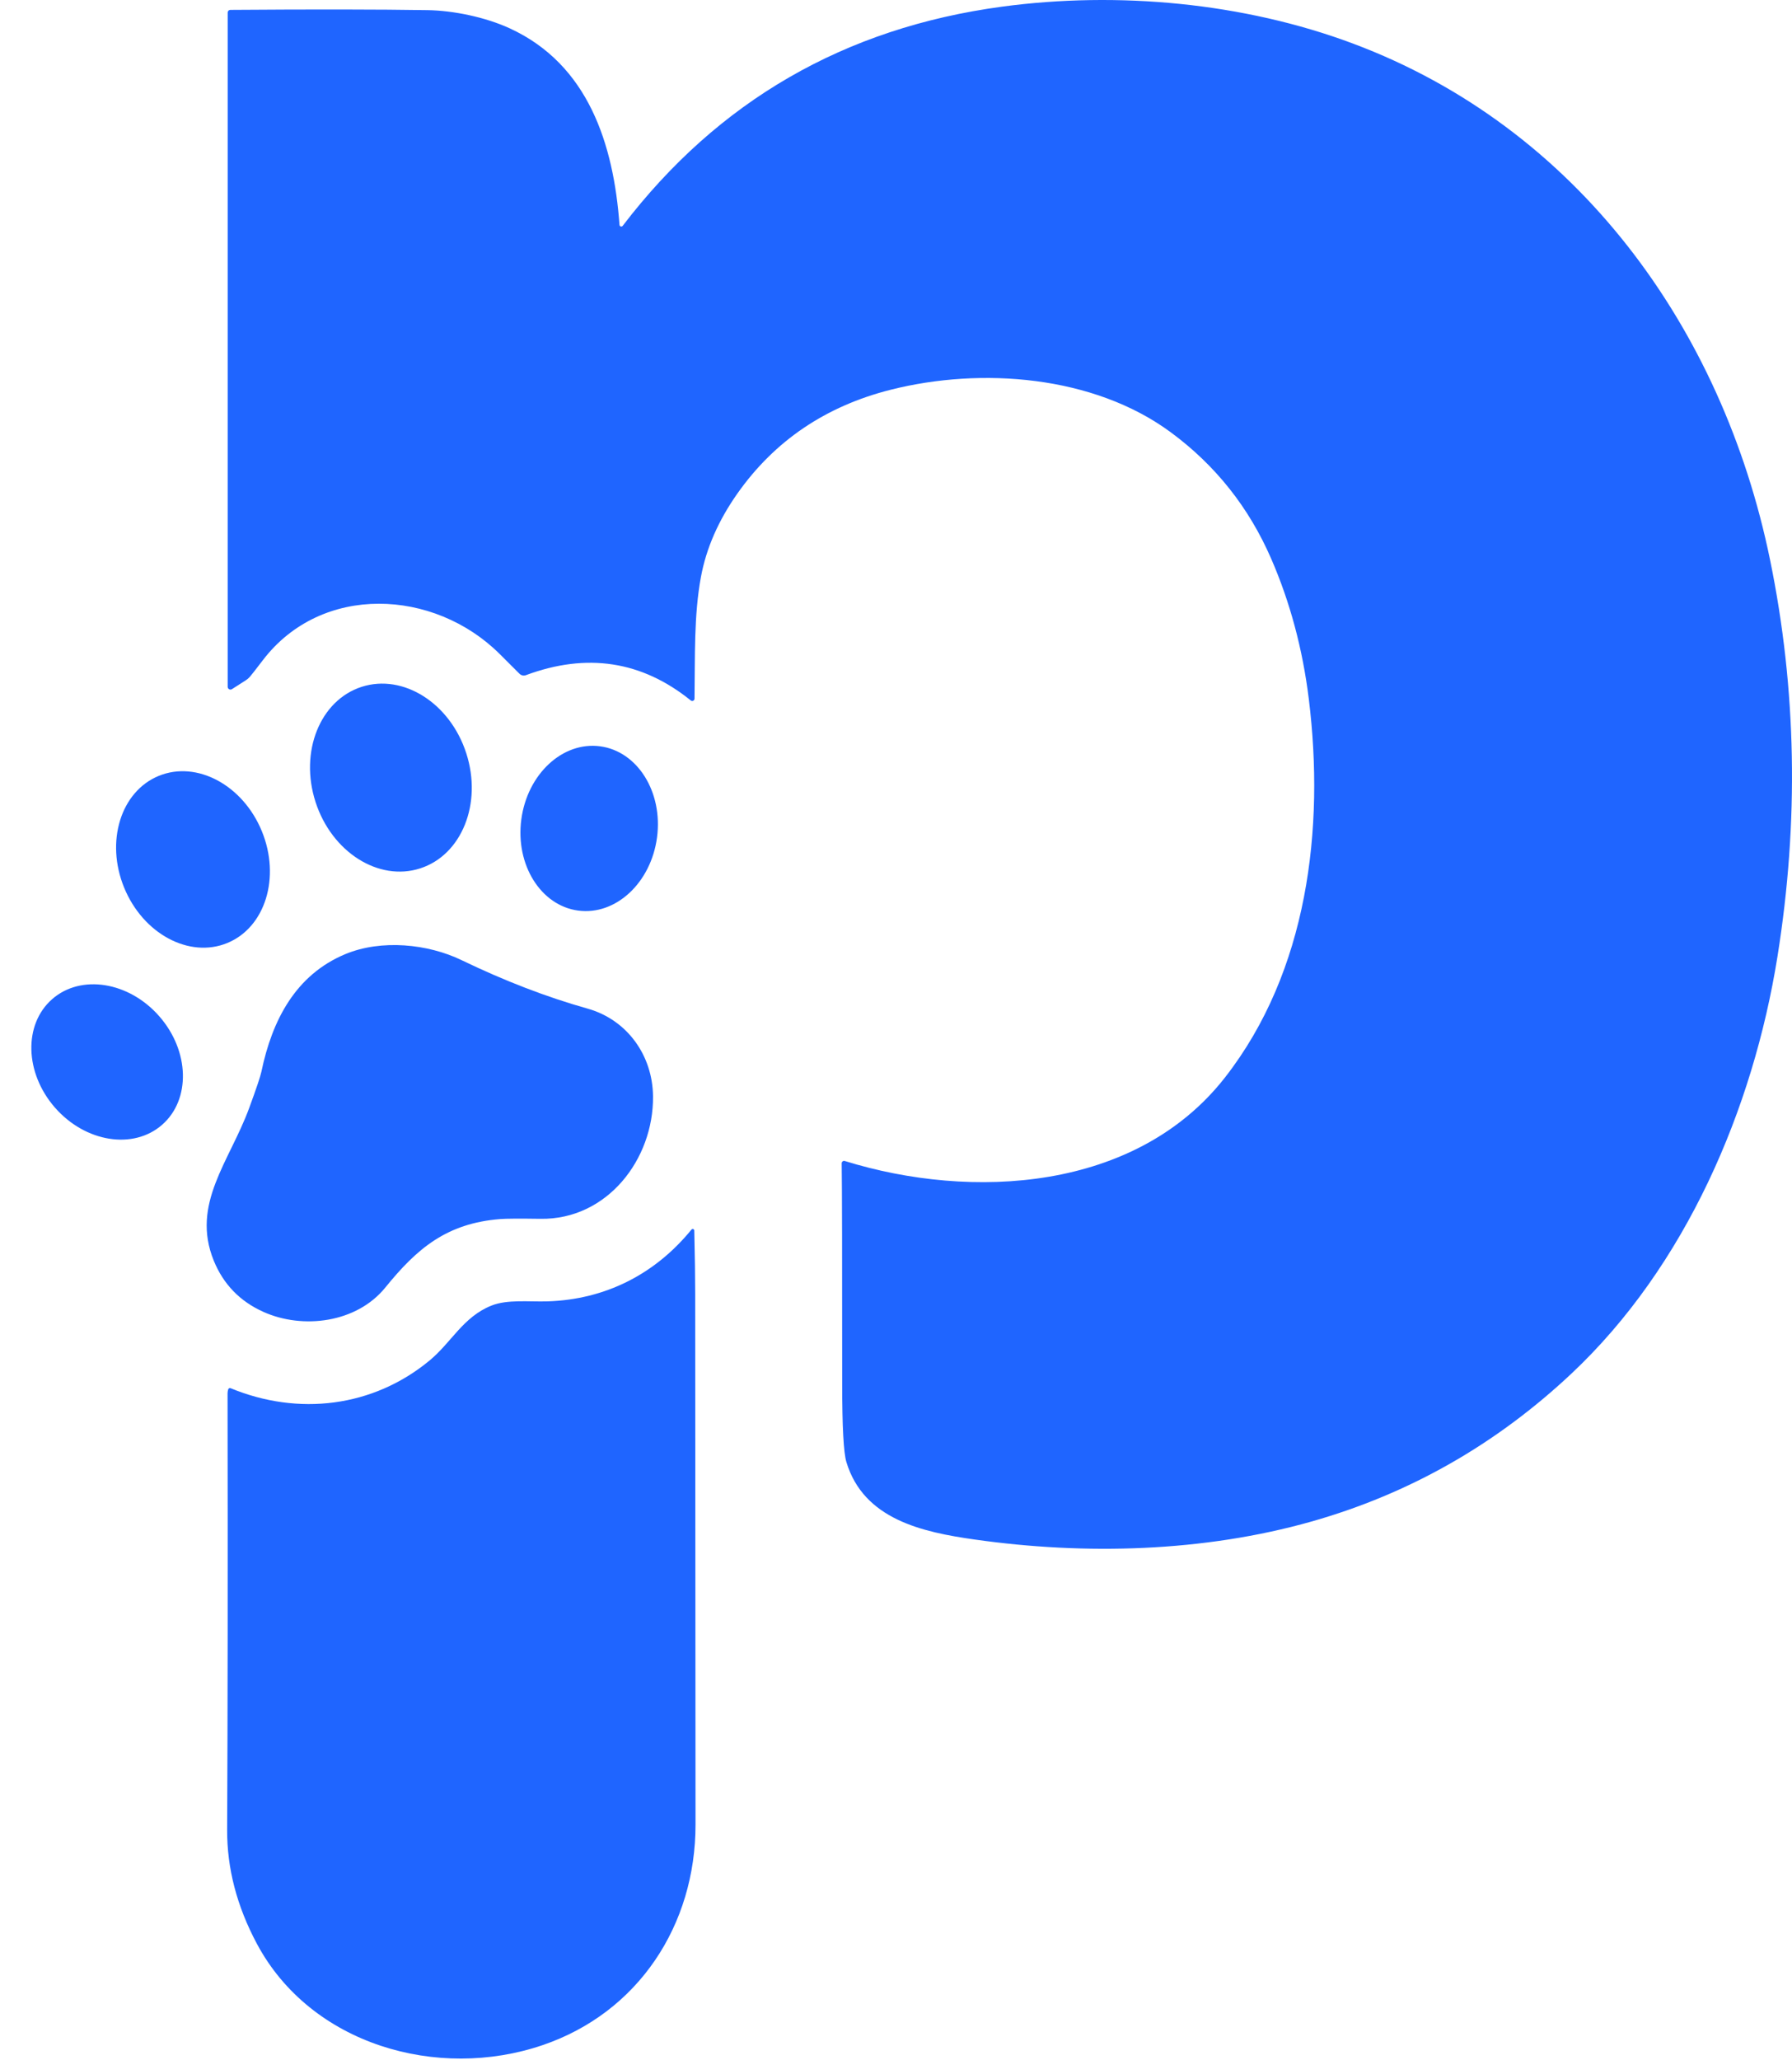 <svg width="844" height="970" viewBox="0 0 844 970" fill="none" xmlns="http://www.w3.org/2000/svg">
<path d="M396.42 547.727C396.42 547.549 396.46 547.373 396.538 547.214C396.617 547.055 396.731 546.916 396.871 546.81C397.012 546.704 397.175 546.633 397.347 546.602C397.519 546.572 397.696 546.583 397.863 546.635C457.505 565.151 535.039 561.019 577.003 507.244C615.926 457.328 623.975 390.183 616.413 329.021C613.502 305.515 607.603 283.536 598.715 263.083C588.19 238.85 572.377 218.969 551.275 203.441C515.002 176.759 462.182 172.763 419.595 183.483C388.903 191.214 364.787 207.534 347.245 232.444C338.344 245.1 332.647 258.126 330.152 271.523C326.741 289.844 327.404 309.14 327.111 328.982C327.105 329.184 327.043 329.381 326.931 329.551C326.819 329.72 326.662 329.855 326.478 329.94C326.293 330.025 326.089 330.057 325.888 330.032C325.686 330.007 325.496 329.927 325.338 329.8C302.299 311.193 276.422 307.223 247.706 317.891C247.182 318.083 246.615 318.121 246.072 318C245.53 317.879 245.034 317.604 244.646 317.209C242.606 315.143 239.474 312.018 235.251 307.834C204.417 277.253 151.558 274.544 123.803 310.836C120.165 315.591 118.112 318.216 117.644 318.71C117.088 319.331 116.451 319.869 115.753 320.308L109.243 324.479C109.047 324.605 108.82 324.675 108.587 324.683C108.354 324.691 108.123 324.637 107.918 324.525C107.713 324.414 107.542 324.249 107.422 324.049C107.302 323.849 107.237 323.621 107.236 323.388V5.902C107.236 5.571 107.365 5.254 107.595 5.02C107.826 4.786 108.138 4.655 108.464 4.655C147.406 4.369 178.41 4.408 201.474 4.772C213.402 4.967 228.527 8.027 240.085 13.348C277.117 30.363 289.007 68 291.774 105.89C291.787 106.059 291.851 106.221 291.957 106.353C292.064 106.486 292.208 106.583 292.37 106.631C292.533 106.68 292.707 106.678 292.868 106.626C293.03 106.573 293.172 106.473 293.275 106.338C338.221 47.528 397.778 13.127 471.947 3.135C526.463 -4.194 585.637 1.224 637.151 20.481C742.596 59.911 811.204 154.169 833.657 263.551C846.157 324.466 847.327 386.72 837.166 450.312C825.685 522.213 793.896 596.278 740.024 646.837C704.524 680.154 663.737 703.341 617.66 716.4C567.101 730.726 511.319 732.285 459.005 724.859C434.35 721.37 406.751 715.367 398.623 688.353C397.311 683.974 396.654 671.714 396.654 651.574C396.667 592.88 396.589 558.265 396.42 547.727Z" fill="#1F65FF"/>
<path d="M219.607 354.665C211.984 331.064 189.911 317.065 170.305 323.398C150.699 329.73 140.985 353.996 148.608 377.597C156.231 401.198 178.304 415.197 197.91 408.864C217.516 402.532 227.23 378.266 219.607 354.665Z" fill="#1F65FF"/>
<path d="M309.442 394.329C312.292 372.968 300.296 353.742 282.648 351.388C265 349.033 248.383 364.441 245.533 385.802C242.683 407.163 254.679 426.389 272.327 428.743C289.975 431.098 306.592 415.69 309.442 394.329Z" fill="#1F65FF"/>
<path d="M123.326 391.366C114.413 369.635 92.671 357.972 74.764 365.316C56.858 372.66 49.566 396.231 58.479 417.962C67.392 439.693 89.133 451.357 107.04 444.012C124.947 436.668 132.238 413.098 123.326 391.366Z" fill="#1F65FF"/>
<path d="M276.728 474.889C295.419 480.152 307.387 496.953 307.562 516.229C307.854 545.855 285.927 574.351 254.547 573.864C244.659 573.721 238.337 573.76 235.582 573.981C210.342 575.988 196.406 587.819 181.496 606.199C167.891 622.961 142.553 625.963 124.134 617.718C113.05 612.767 105.235 604.724 100.687 593.588C89.83 566.944 108.093 546.888 117.312 521.823C120.743 512.494 122.685 506.718 123.14 504.496C128.169 480.327 139.24 459.004 162.589 449.259C179.663 442.145 201.552 444.425 217.378 452.066C237.649 461.85 257.432 469.458 276.728 474.889Z" fill="#1F65FF"/>
<path d="M75.023 478.509C60.722 462.172 38.13 458.557 24.564 470.433C10.998 482.31 11.594 505.181 25.895 521.517C40.196 537.854 62.788 541.469 76.354 529.593C89.921 517.716 89.325 494.845 75.023 478.509Z" fill="#1F65FF"/>
<path d="M107.469 654.185C107.502 654.069 107.558 653.96 107.636 653.867C107.713 653.774 107.809 653.698 107.918 653.645C108.026 653.591 108.145 653.562 108.266 653.557C108.387 653.553 108.507 653.575 108.619 653.62C140.487 666.776 175.648 662.625 202.312 640.581C212.681 631.985 218.099 620.096 231.372 614.756C238.993 611.696 249.09 613.001 257.88 612.729C285.031 611.871 308.478 600.001 325.649 578.951C325.748 578.829 325.882 578.739 326.034 578.694C326.185 578.649 326.346 578.652 326.494 578.701C326.642 578.75 326.769 578.844 326.859 578.969C326.949 579.094 326.996 579.245 326.994 579.399C327.28 591.471 327.423 601.385 327.423 609.142C327.449 695.058 327.501 778.374 327.579 859.092C327.618 906.24 300.779 947.541 255.521 962.939C206.073 979.76 146.412 962.705 121.016 915.245C111.569 897.586 106.891 879.681 106.982 861.528C107.242 807.448 107.307 738.957 107.177 656.057C107.177 655.485 107.275 654.861 107.469 654.185Z" fill="#1F65FF"/>
</svg>
